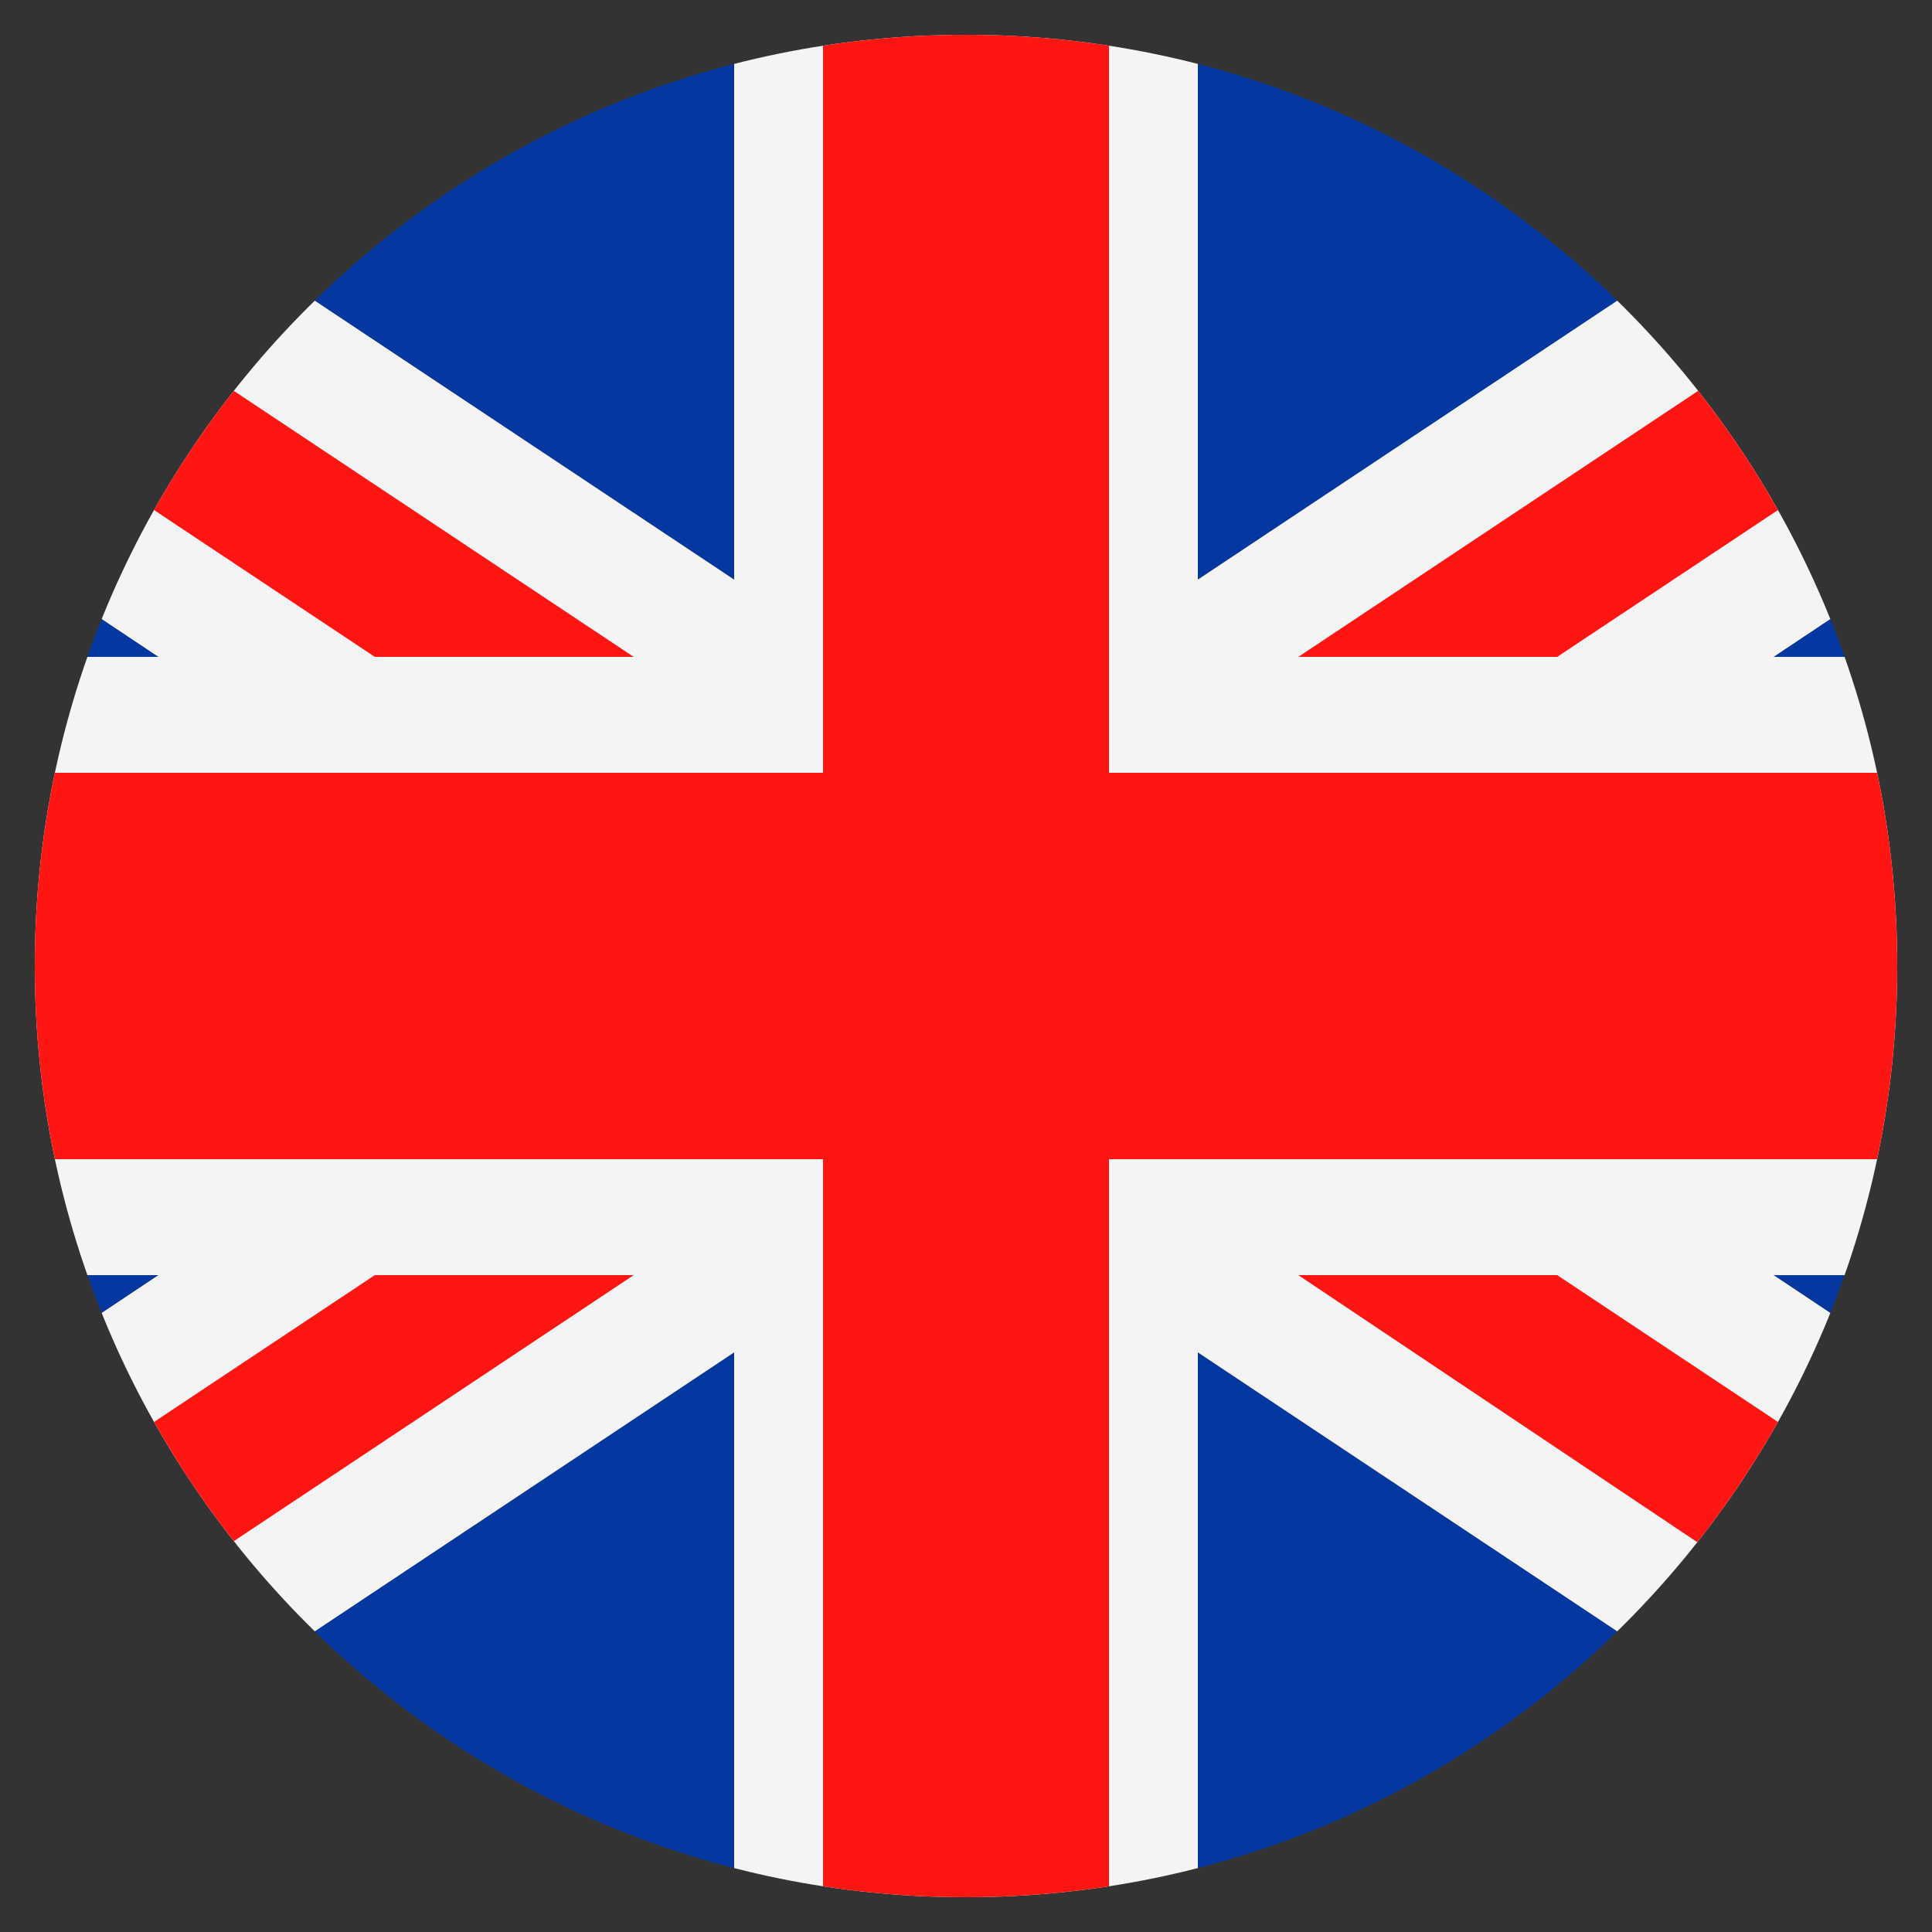 <?xml version="1.0" encoding="utf-8"?>
<!-- Generator: Adobe Illustrator 22.1.0, SVG Export Plug-In . SVG Version: 6.00 Build 0)  -->
<svg version="1.1" id="Ebene_1" xmlns="http://www.w3.org/2000/svg" xmlns:xlink="http://www.w3.org/1999/xlink" x="0px" y="0px"
	 viewBox="0 0 50 50" style="enable-background:new 0 0 50 50;" xml:space="preserve">
<rect x="0" y="0" width="50" height="50" fill="#333333" stroke="none"/>
<style type="text/css">
	.st0{clip-path:url(#SVGID_2_);}
	.st1{fill-rule:evenodd;clip-rule:evenodd;fill:#F90805;}
	.st2{fill-rule:evenodd;clip-rule:evenodd;fill:#F0F0F0;}
	.st3{fill-rule:evenodd;clip-rule:evenodd;fill:#0437A0;}
	.st4{clip-path:url(#SVGID_4_);}
	.st5{fill-rule:evenodd;clip-rule:evenodd;}
	.st6{fill-rule:evenodd;clip-rule:evenodd;fill:#FF1612;}
	.st7{fill-rule:evenodd;clip-rule:evenodd;fill:#FEDC36;}
	.st8{clip-path:url(#SVGID_6_);}
	.st9{fill-rule:evenodd;clip-rule:evenodd;fill:#0456BD;}
	.st10{clip-path:url(#SVGID_8_);}
	.st11{fill:#F4F4F4;}
</style>
<g>
	<defs>
		<path id="SVGID_7_" d="M49.1,25c0,13.3-10.8,24.1-24.1,24.1C11.7,49.1,0.9,38.3,0.9,25C0.9,11.7,11.7,0.9,25,0.9
			C38.3,0.9,49.1,11.7,49.1,25z"/>
	</defs>
	<clipPath id="SVGID_2_">
		<use xlink:href="#SVGID_7_"  style="overflow:visible;"/>
	</clipPath>
	<g class="st0">
		<path class="st3" d="M-2.2,0.9H19V15L-2.2,0.9L-2.2,0.9z M31,0.9h21.3L31,15V0.9L31,0.9z M61.2,6.8V17H45.9L61.2,6.8L61.2,6.8z
			 M61.2,33v10.2L45.9,33H61.2L61.2,33z M52.2,49.1H31V35L52.2,49.1L52.2,49.1z M19,49.1H-2.2L19,35V49.1L19,49.1z M-11.2,43.2V33
			H4.1L-11.2,43.2L-11.2,43.2z M-11.2,17V6.8L4.1,17H-11.2L-11.2,17z"/>
		<polygon class="st11" points="61.2,43.2 45.9,33 61.2,33 61.2,17 45.9,17 61.2,6.8 61.2,0.9 52.2,0.9 31,15 31,0.9 25,0.9 19,0.9 
			19,15 -2.2,0.9 -11.2,0.9 -11.2,6.8 4.1,17 -11.2,17 -11.2,33 4.1,33 -11.2,43.2 -11.2,49.1 -2.2,49.1 19,35 19,49.1 25,49.1 
			31,49.1 31,35 52.2,49.1 61.2,49.1 61.2,43.2 		"/>
		<path class="st6" d="M28.7,0.9V20h32.5v10H28.7v19.2H25h-3.7V30h-32.5V20h32.5V0.9H25H28.7L28.7,0.9z M61.2,46.9L40.3,33h-6.7
			l24.2,16.2h3.4V46.9L61.2,46.9z M40.3,17L61.2,3.1V0.9h-3.4L33.6,17H40.3L40.3,17z M16.4,17L-7.8,0.9h-3.4v2.2L9.7,17H16.4
			L16.4,17z M9.7,33l-20.9,13.9v2.2h3.4L16.4,33H9.7L9.7,33z"/>
	</g>
</g>
</svg>
